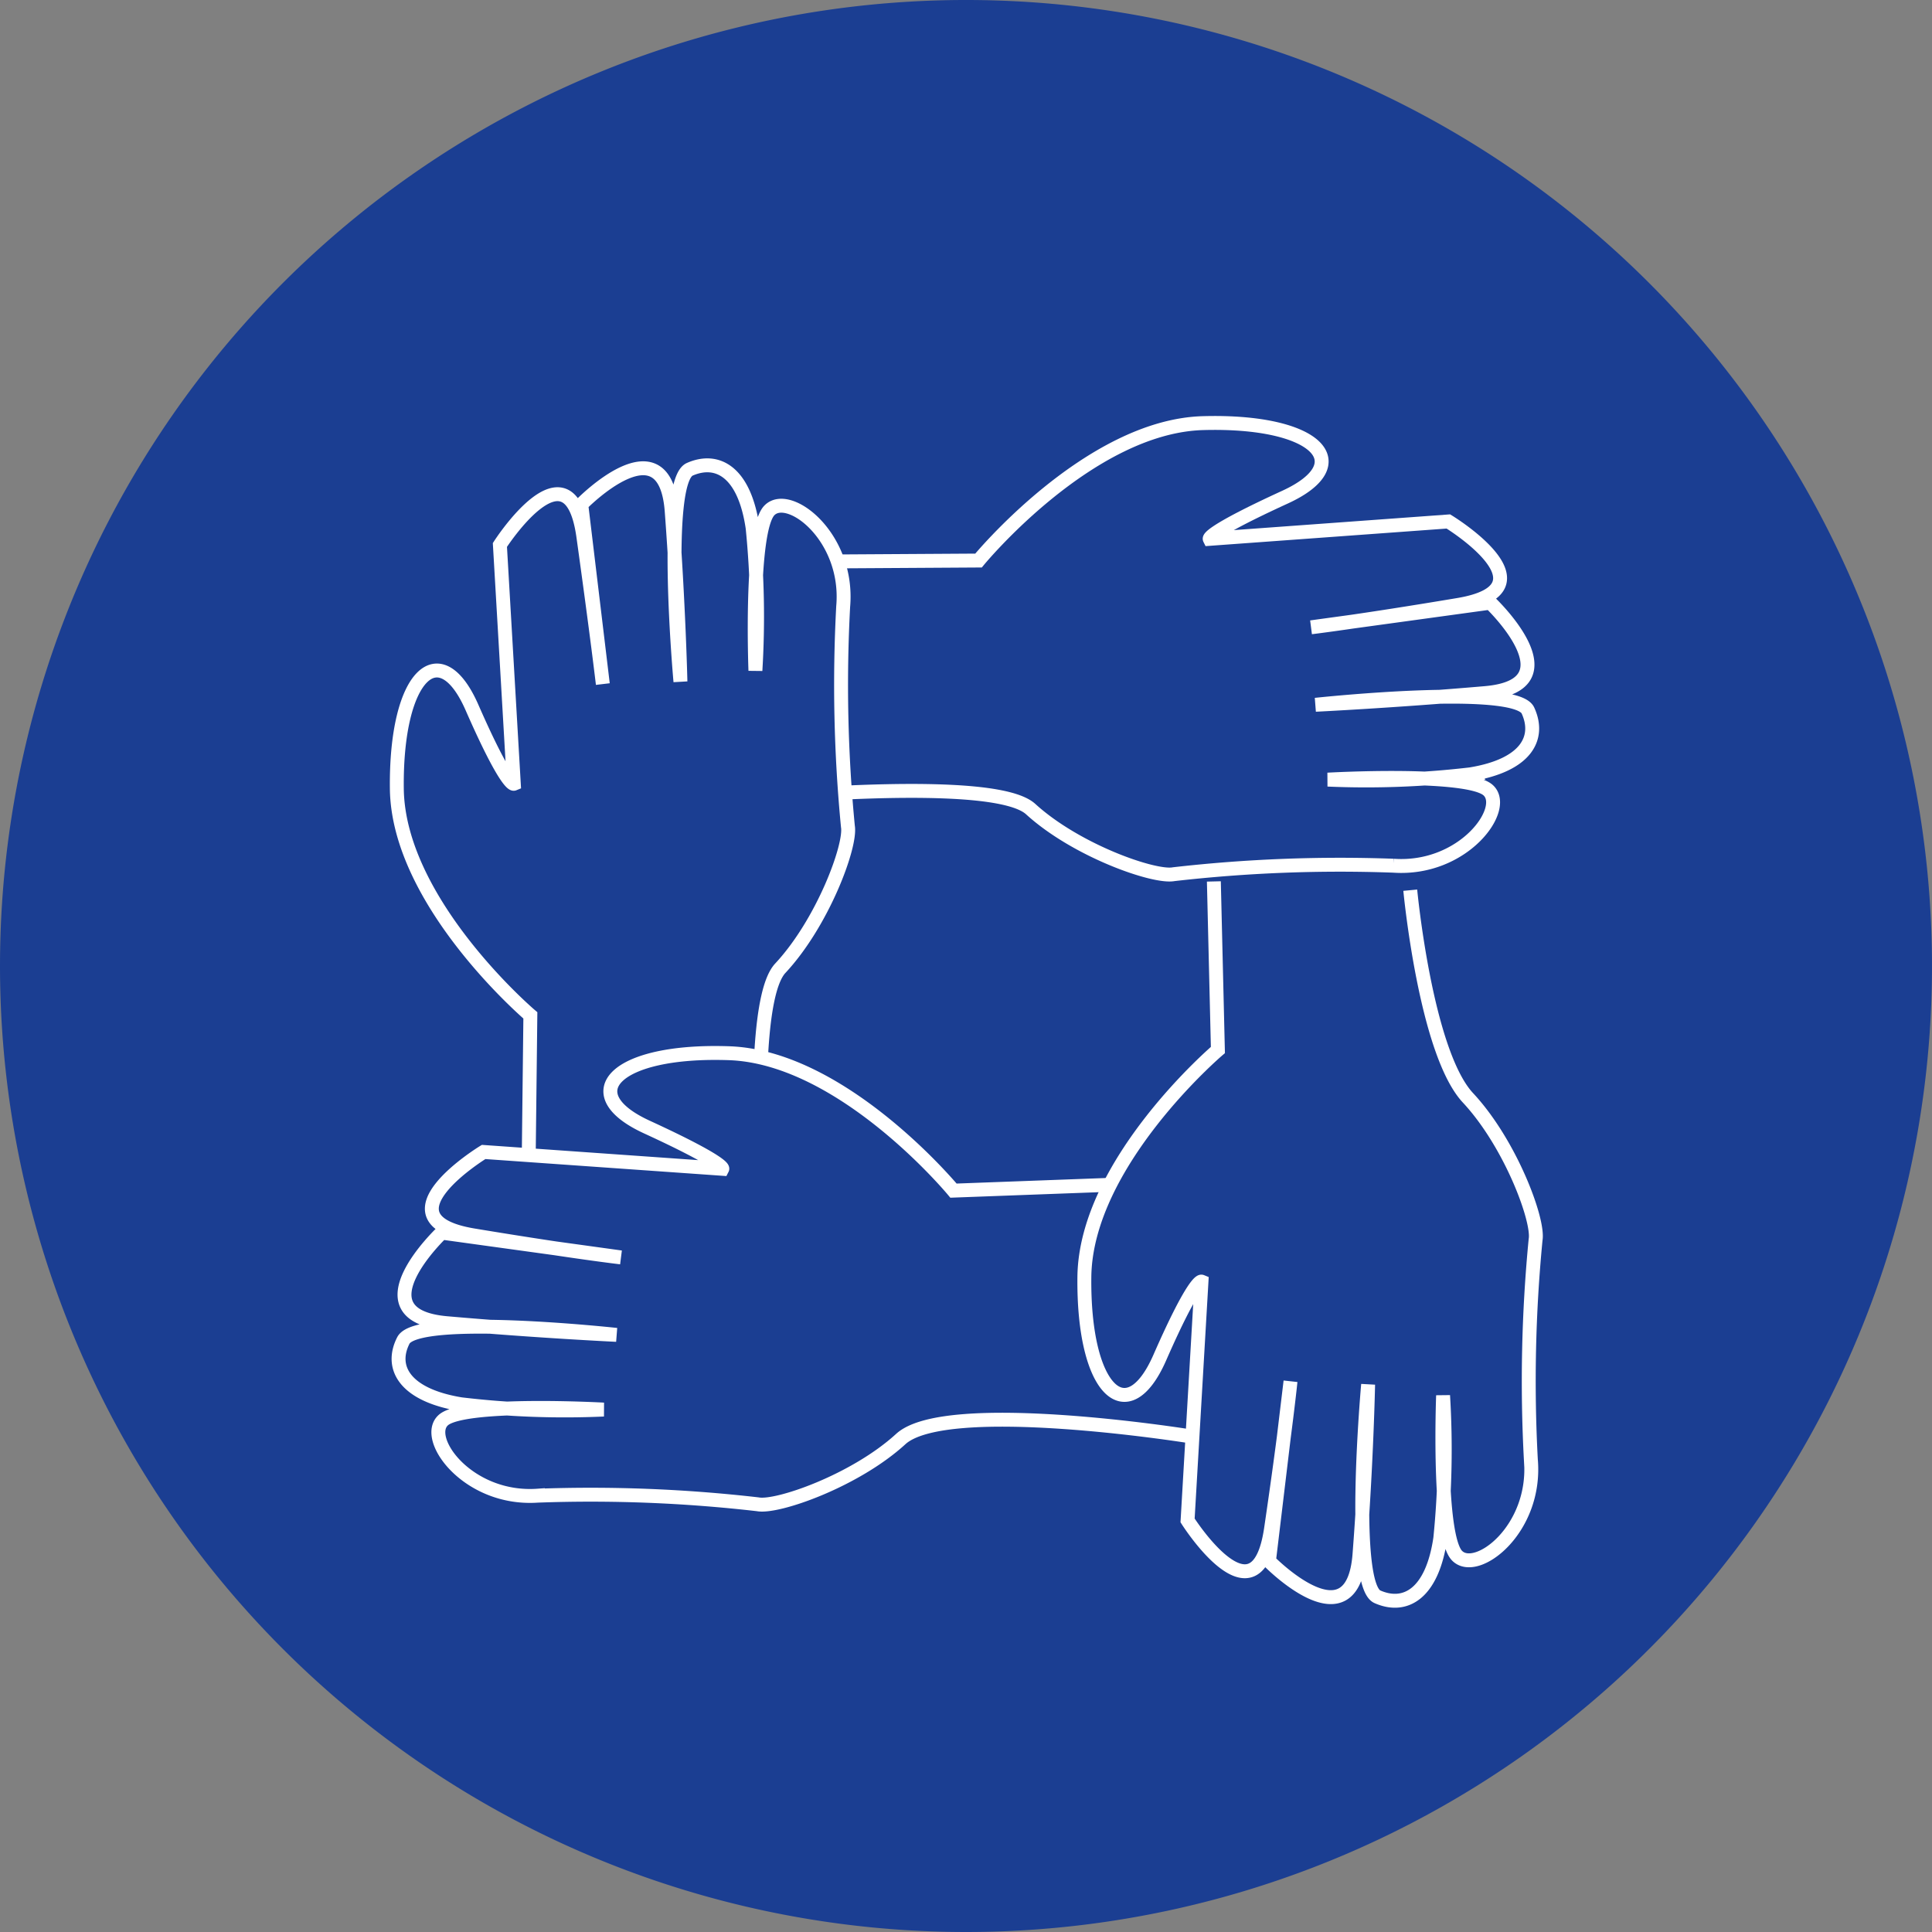 <svg xmlns="http://www.w3.org/2000/svg" viewBox="0 0 138.9 138.9"><rect x="0" y="0" width="138.9" height="138.9" fill="#808080" stroke="none"/><defs><style>.cls-1{fill:#1b3e92;}.cls-2{fill:none;stroke:#fff;stroke-miterlimit:10;}</style></defs><title>AllianceAsset 199</title><g id="Layer_2" data-name="Layer 2"><g id="dark_blue_white" data-name="dark blue/white"><path class="cls-1" d="M69.45,138.9A69.45,69.45,0,1,0,0,69.45,69.46,69.46,0,0,0,69.45,138.9"></path><path class="cls-1" d="M44.27,40.46l26.08-.16s7.93-9.65,16.14-9.88,11.15,2.91,5.9,5.32c-5.63,2.58-5.42,3-5.42,3l17.16-1.25s7.87,4.8.71,6S94.26,45.1,94.26,45.1l12.88-1.77s6.26,5.93-.36,6.5-12.2.84-12.2.84,14.37-1.55,15.27.41-.1,3.93-4.13,4.59a64.16,64.16,0,0,1-10.26.38s10.06-.57,11.53.76-1.78,5.78-6.8,5.43a105.43,105.43,0,0,0-15.81.61c-1.39.27-7-1.69-10.28-4.68s-28.3.08-28.3.08"></path><path class="cls-2" d="M44.27,40.46l26.08-.16s7.93-9.65,16.14-9.88,11.15,2.91,5.9,5.32c-5.63,2.58-5.42,3-5.42,3l17.16-1.25s7.87,4.8.71,6S94.26,45.1,94.26,45.1l12.88-1.77s6.26,5.93-.36,6.5-12.2.84-12.2.84,14.37-1.55,15.27.41-.1,3.93-4.13,4.59a64.16,64.16,0,0,1-10.26.38s10.06-.57,11.53.76-1.78,5.78-6.8,5.43a105.43,105.43,0,0,0-15.81.61c-1.39.27-7-1.69-10.28-4.68s-28.3.08-28.3.08"></path><path class="cls-1" d="M37.83,99.08,38.13,73s-9.51-8.09-9.6-16.31,3.1-11.1,5.41-5.81c2.49,5.68,3,5.47,3,5.47l-1-17.17s5-7.79,6-.61,1.4,10.61,1.4,10.61L41.79,36.27s6-6.16,6.5.47S48.92,49,48.92,49s-1.31-14.39.67-15.26,3.93.17,4.52,4.21a64,64,0,0,1,.2,10.26s-.39-10.06,1-11.51,5.75,1.89,5.31,6.9a105.76,105.76,0,0,0,.34,15.82c.24,1.39-1.81,6.92-4.86,10.19s-.42,28.3-.42,28.3"></path><path class="cls-2" d="M37.83,99.08,38.13,73s-9.51-8.09-9.6-16.31,3.1-11.1,5.41-5.81c2.49,5.68,3,5.47,3,5.47l-1-17.17s5-7.79,6-.61,1.4,10.61,1.4,10.61L41.79,36.27s6-6.16,6.5.47S48.92,49,48.92,49s-1.31-14.39.67-15.26,3.93.17,4.52,4.21a64,64,0,0,1,.2,10.26s-.39-10.06,1-11.51,5.75,1.89,5.31,6.9a105.76,105.76,0,0,0,.34,15.82c.24,1.39-1.81,6.92-4.86,10.19s-.42,28.3-.42,28.3"></path><path class="cls-1" d="M79.85,85.18l-11.3.42S60.62,76,52.41,75.72s-11.15,2.9-5.9,5.31c5.63,2.59,5.42,3,5.42,3L34.77,82.82s-7.88,4.81-.71,6,10.58,1.58,10.58,1.58L31.76,88.62s-6.26,5.93.36,6.51,12.2.84,12.2.84S30,94.41,29,96.37s.11,3.93,4.14,4.59a62.91,62.91,0,0,0,10.26.38s-10.06-.56-11.53.76,1.78,5.79,6.8,5.43a105.13,105.13,0,0,1,15.81.62c1.39.27,7-1.69,10.28-4.69s20.72-.21,20.72-.21"></path><path class="cls-2" d="M79.85,85.18l-11.3.42S60.62,76,52.41,75.72s-11.15,2.9-5.9,5.31c5.63,2.59,5.42,3,5.42,3L34.77,82.82s-7.88,4.81-.71,6,10.58,1.58,10.58,1.58L31.76,88.62s-6.26,5.93.36,6.51,12.2.84,12.2.84S30,94.41,29,96.37s.11,3.93,4.14,4.59a62.91,62.91,0,0,0,10.26.38s-10.06-.56-11.53.76,1.78,5.79,6.8,5.43a105.13,105.13,0,0,1,15.81.62c1.39.27,7-1.69,10.28-4.69s20.72-.21,20.72-.21"></path><path class="cls-1" d="M87.27,63.37l.29,12.12s-9.51,8.1-9.6,16.32,3.1,11.09,5.42,5.8c2.49-5.68,3-5.47,3-5.47l-1,17.17s4.94,7.8,6,.61,1.4-10.61,1.4-10.61l-1.55,12.92s6,6.15,6.51-.48.62-12.21.62-12.21-1.3,14.39.67,15.26,3.93-.17,4.52-4.21a64,64,0,0,0,.2-10.26s-.39,10.07,1,11.51,5.75-1.88,5.31-6.9a105.56,105.56,0,0,1,.34-15.81c.25-1.4-1.81-6.93-4.86-10.2S101.39,64,101.39,64"></path><path class="cls-2" d="M87.27,63.37l.29,12.12s-9.51,8.1-9.6,16.32,3.1,11.09,5.42,5.8c2.49-5.68,3-5.47,3-5.47l-1,17.17s4.94,7.8,6,.61,1.4-10.61,1.4-10.61l-1.55,12.92s6,6.15,6.51-.48.62-12.21.62-12.21-1.3,14.39.67,15.26,3.93-.17,4.52-4.21a64,64,0,0,0,.2-10.26s-.39,10.07,1,11.51,5.75-1.88,5.31-6.9a105.56,105.56,0,0,1,.34-15.81c.25-1.4-1.81-6.93-4.86-10.2S101.39,64,101.39,64"></path></g></g></svg>
